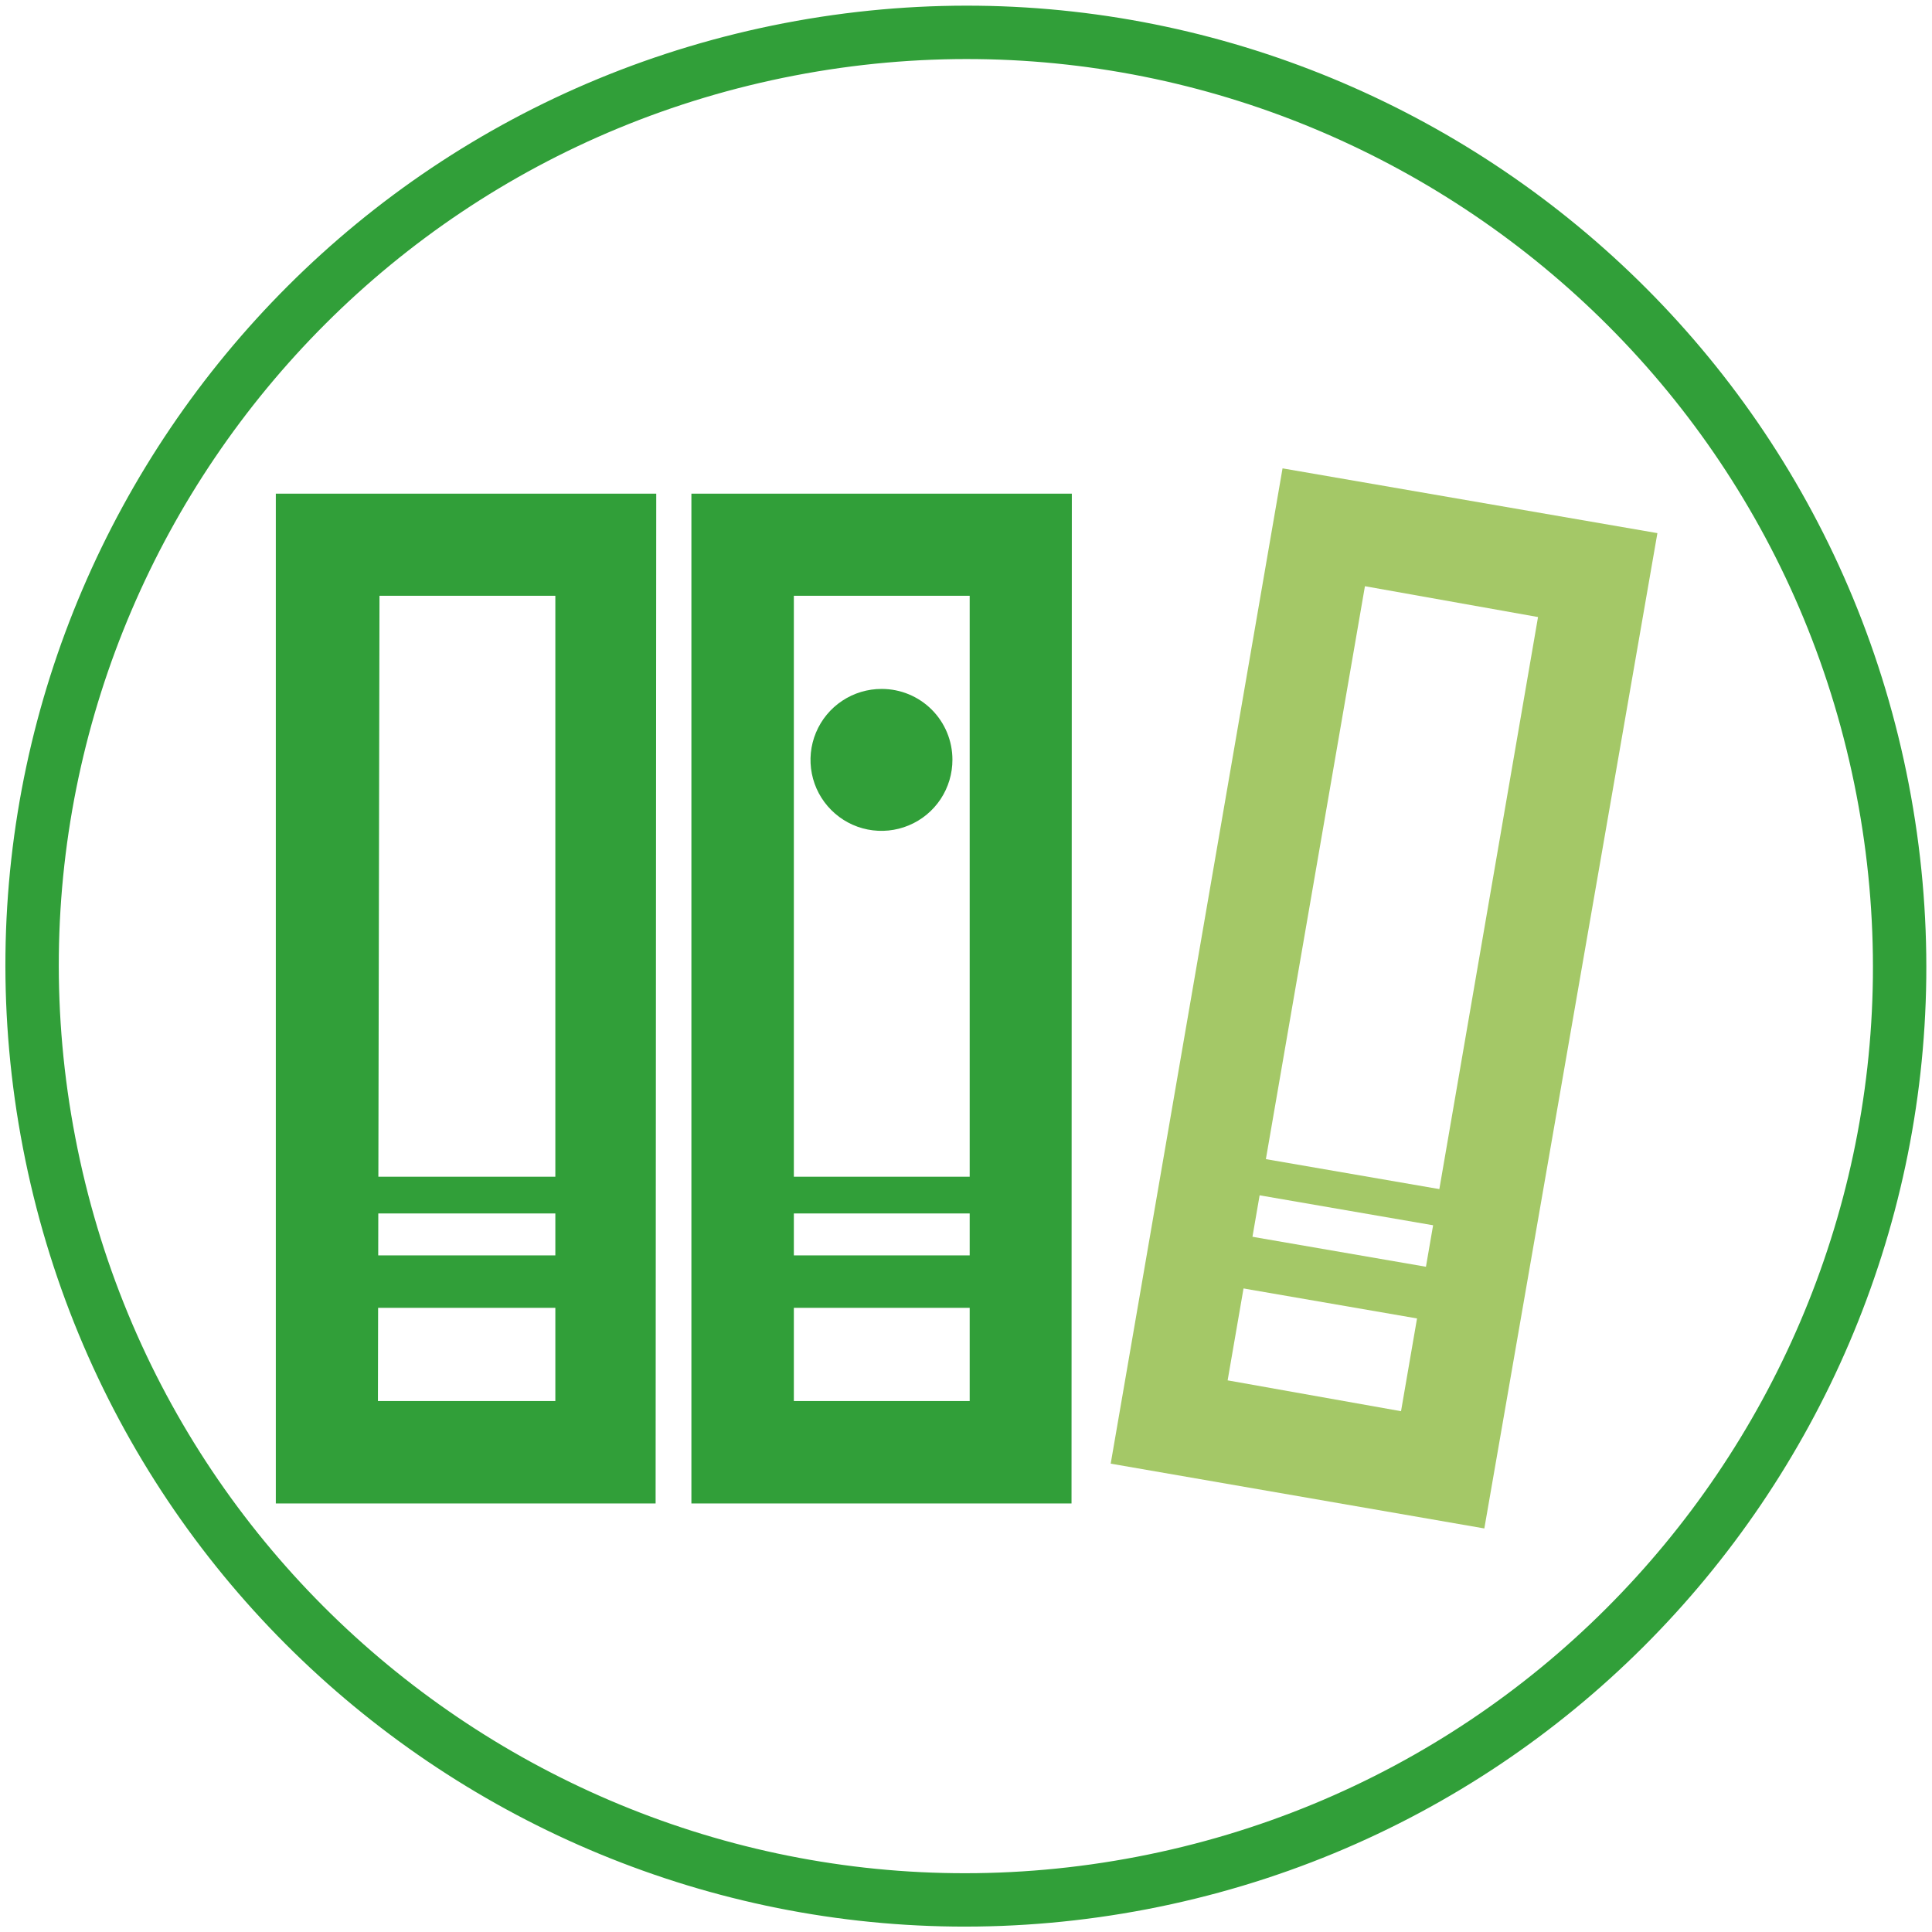<svg width="76" height="76" viewBox="0 0 76 76" fill="none" xmlns="http://www.w3.org/2000/svg">
<path d="M44.939 74.069C64.856 70.233 77.893 50.978 74.058 31.061C70.222 11.144 50.967 -1.893 31.05 1.942C11.133 5.778 -1.904 25.033 1.932 44.95C5.767 64.867 25.022 77.904 44.939 74.069Z" stroke="#319F39" stroke-width="2.1"/>
<path d="M31.228 55.113H38.145V23.436H31.228V55.113ZM42.151 59.142H27.198V19.419H42.163L42.151 59.142Z" fill="#319F39"/>
<path d="M38.91 49.384H30.451V51.447H38.91V49.384Z" fill="#319F39"/>
<path d="M38.91 46.289H30.451V47.734H38.91V46.289Z" fill="#319F39"/>
<path d="M37.466 29.881C37.468 30.434 37.306 30.975 37.001 31.436C36.695 31.897 36.259 32.257 35.748 32.469C35.238 32.682 34.675 32.738 34.133 32.631C33.59 32.524 33.092 32.258 32.701 31.866C32.309 31.475 32.043 30.977 31.936 30.434C31.829 29.892 31.885 29.329 32.098 28.819C32.311 28.308 32.67 27.872 33.131 27.567C33.592 27.261 34.133 27.099 34.687 27.101C35.424 27.101 36.131 27.394 36.652 27.915C37.173 28.436 37.466 29.143 37.466 29.881Z" fill="#319F39"/>
<path d="M48.292 54.3L55.113 55.513L60.502 24.273L53.693 23.06L48.292 54.3ZM58.39 60.125L43.692 57.576L50.452 18.424L65.198 20.972L58.39 60.125Z" fill="#A4C867"/>
<path d="M48.504 48.52L48.153 50.553L56.488 51.993L56.84 49.96L48.504 48.52Z" fill="#A4C867"/>
<path d="M49.035 45.466L48.789 46.889L57.125 48.329L57.371 46.906L49.035 45.466Z" fill="#A4C867"/>
<path d="M14.867 55.113H21.846V23.436H14.928L14.867 55.113ZM25.79 59.142H10.85V19.419H25.815L25.79 59.142Z" fill="#319F39"/>
<path d="M22.562 49.384H14.103V51.447H22.562V49.384Z" fill="#319F39"/>
<path d="M22.562 46.289H14.103V47.734H22.562V46.289Z" fill="#319F39"/>
</svg>
